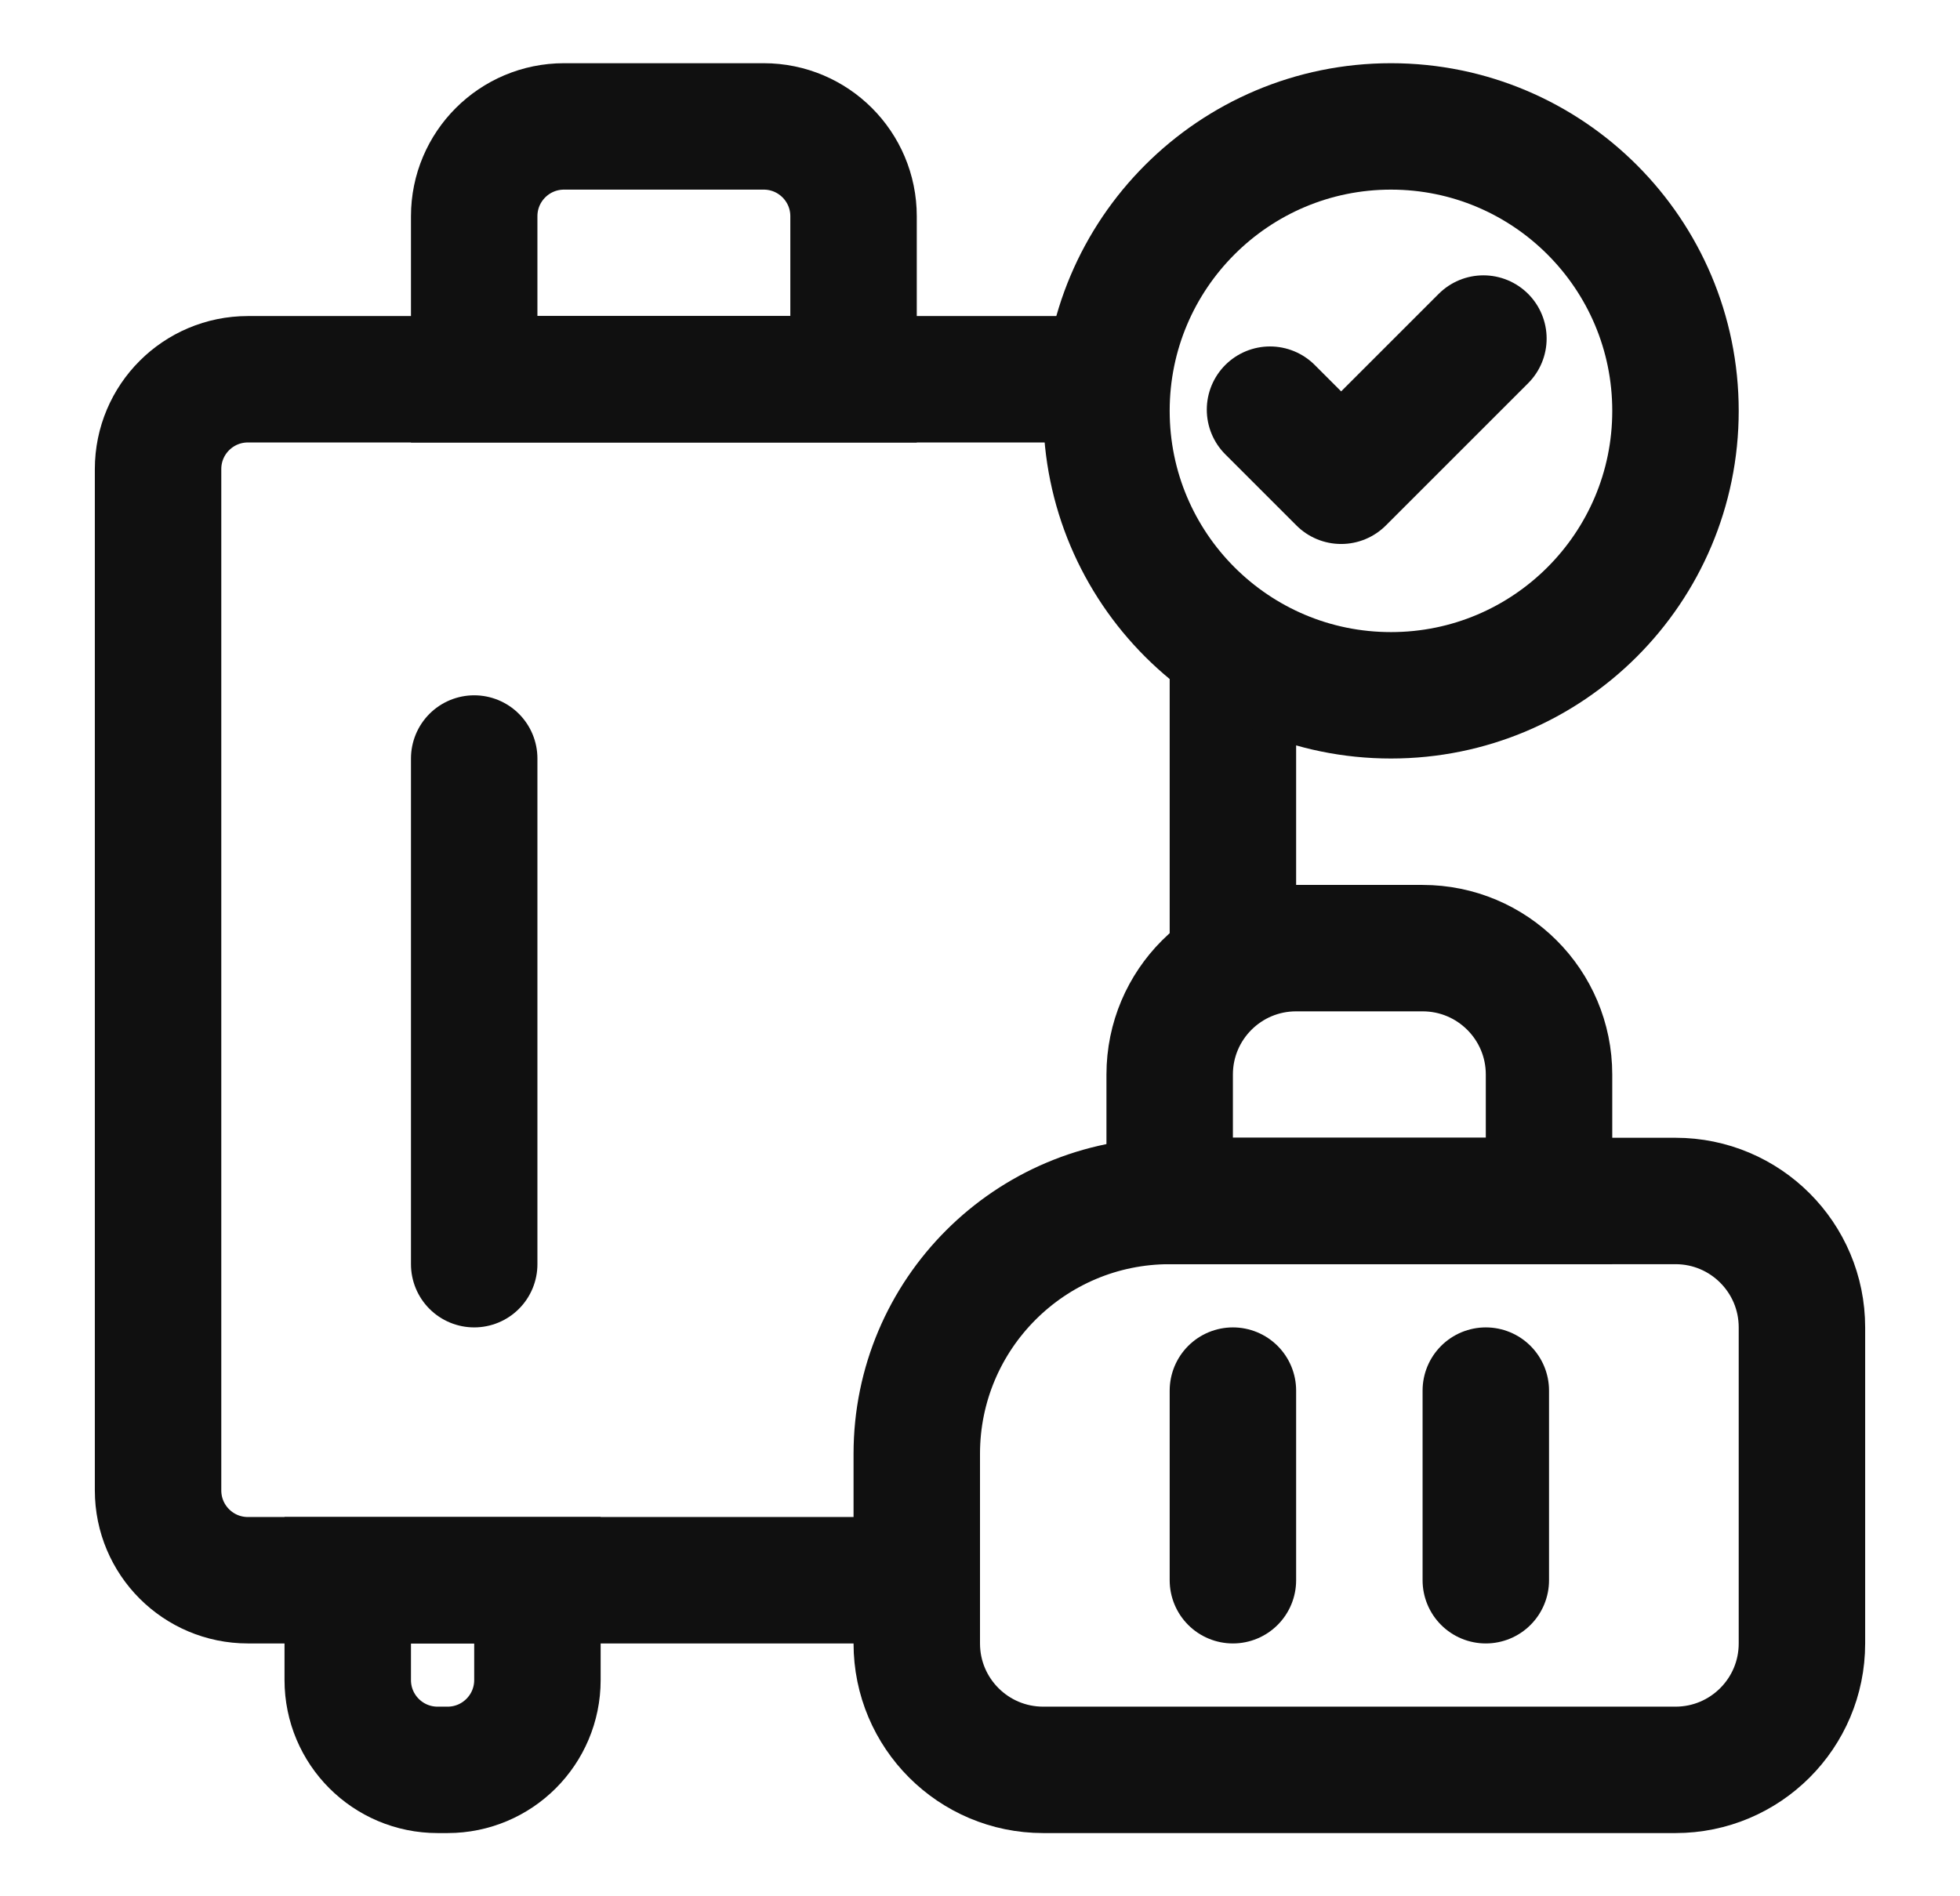 <svg width="31" height="30" viewBox="0 0 31 30" fill="none" xmlns="http://www.w3.org/2000/svg">
<path d="M17.5 6H3.921C3.136 6 2.5 6.636 2.5 7.421V23.579C2.5 24.364 3.136 25 3.921 25H14.5M19.5 10.5V15" stroke="#101010" stroke-width="2"/>
<path d="M8.5 26.579C8.5 27.364 7.864 28 7.079 28L6.921 28C6.136 28 5.5 27.364 5.5 26.579L5.5 25L7 25L8.5 25L8.5 26.579Z" stroke="#101010" stroke-width="2"/>
<path d="M7.5 3.421C7.5 2.636 8.136 2 8.921 2H12.079C12.864 2 13.5 2.636 13.5 3.421V6H10.5H7.5V3.421Z" stroke="#101010" stroke-width="2"/>
<path d="M7.5 12V20" stroke="#101010" stroke-width="2" stroke-linecap="round"/>
<path d="M20.087 6.481L21.212 7.606L23.462 5.356M26.5 6.5C26.5 8.985 24.485 11 22 11C19.515 11 17.5 8.985 17.5 6.5C17.5 4.015 19.515 2 22 2C24.485 2 26.5 4.015 26.5 6.5Z" stroke="#101010" stroke-width="2" stroke-miterlimit="10" stroke-linecap="round" stroke-linejoin="round"/>
<path d="M14.5 23C14.5 20.791 16.291 19 18.5 19H26.5C27.605 19 28.5 19.895 28.5 21V26C28.5 27.105 27.605 28 26.5 28H16.5C15.395 28 14.5 27.105 14.5 26V23Z" stroke="#101010" stroke-width="2"/>
<path d="M19.5 22V25" stroke="#101010" stroke-width="2" stroke-linecap="round"/>
<path d="M23.5 22V25" stroke="#101010" stroke-width="2" stroke-linecap="round"/>
<path d="M18.5 17C18.5 15.895 19.395 15 20.5 15H22.5C23.605 15 24.5 15.895 24.5 17V19H18.5V17Z" stroke="#101010" stroke-width="2"/>
</svg>

